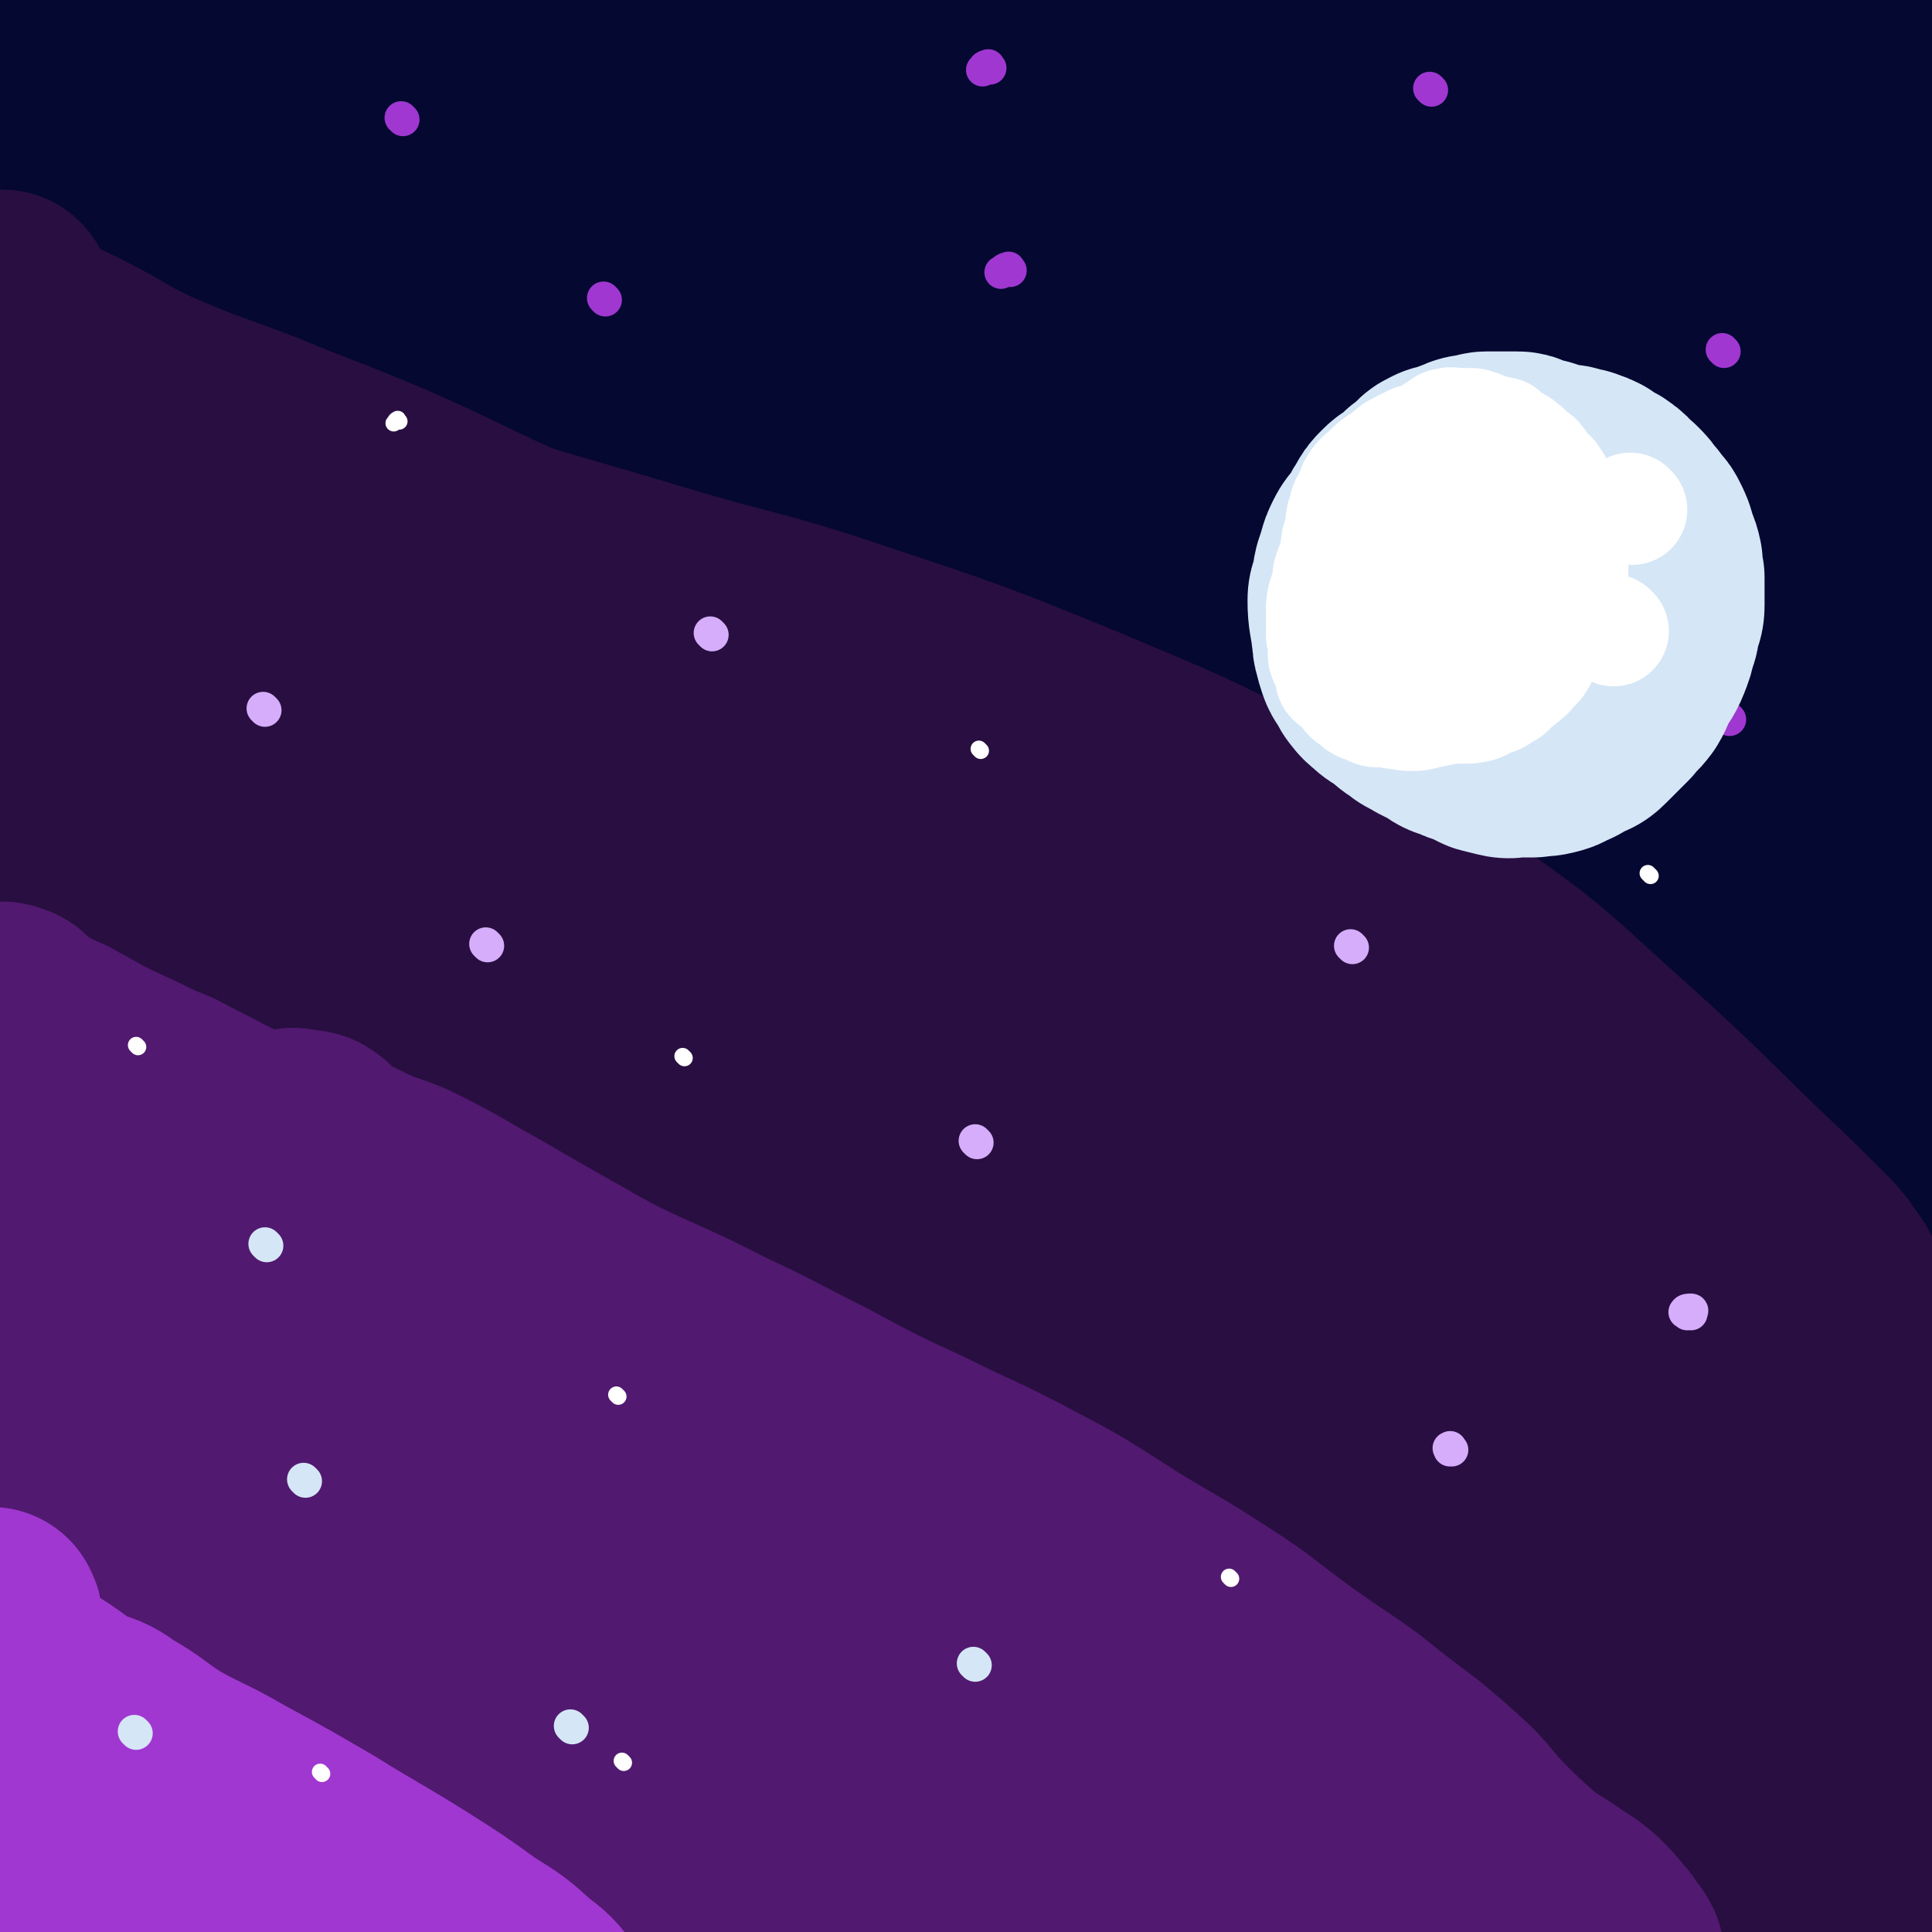 <svg viewBox='0 0 1050 1050' version='1.1' xmlns='http://www.w3.org/2000/svg' xmlns:xlink='http://www.w3.org/1999/xlink'><rect x="0" y="0" width="1050" height="1050" fill="#808080" stroke="none"/><g fill='none' stroke='rgb(5,8,49)' stroke-width='120' stroke-linecap='round' stroke-linejoin='round'><path d='M99,26c-1,-1 -2,-2 -1,-1 9,4 9,6 20,10 22,10 22,10 46,17 29,7 30,8 60,11 43,5 43,4 87,5 36,1 36,0 72,0 34,0 34,0 69,1 40,1 40,1 80,2 42,1 42,0 84,1 43,1 43,1 86,3 39,2 39,2 77,5 33,2 33,1 66,6 27,4 27,5 53,11 25,5 26,3 51,10 12,3 13,3 23,9 3,2 3,3 4,7 0,1 0,2 -1,3 -4,2 -5,1 -9,1 -18,-1 -18,-2 -36,-4 -40,-5 -40,-5 -81,-11 -51,-9 -51,-9 -101,-19 -56,-10 -55,-13 -111,-22 -69,-11 -70,-10 -140,-18 -57,-6 -57,-7 -116,-10 -96,-6 -96,-5 -192,-7 -25,0 -25,1 -50,2 -18,1 -18,1 -36,2 -10,1 -10,2 -19,3 -8,1 -8,1 -15,2 -9,1 -9,1 -18,2 -6,1 -6,1 -13,1 -4,0 -5,0 -8,0 0,0 1,-1 1,-1 3,-3 2,-4 6,-6 6,-4 6,-5 13,-6 30,-4 31,-3 61,-4 41,-2 41,-2 82,-4 38,-1 38,-2 76,-3 48,-2 48,-1 96,-2 52,-1 52,-3 104,-3 54,-1 54,-1 108,0 63,1 63,1 126,4 50,2 50,1 99,6 44,4 44,5 88,11 37,4 37,3 74,10 15,3 15,3 30,8 6,3 6,4 13,7 3,2 3,2 7,4 6,2 6,1 12,4 1,0 1,1 1,2 1,2 1,2 1,4 0,2 1,3 0,4 -3,1 -4,1 -8,1 -3,0 -3,0 -7,0 -7,-1 -7,-2 -14,-2 -33,-2 -33,-2 -66,-3 -39,-2 -39,-2 -79,-4 -43,-2 -43,-2 -87,-4 -61,-3 -61,-3 -123,-6 -65,-2 -65,-1 -131,-3 -67,-2 -67,-2 -135,-3 -61,0 -61,0 -121,1 -50,0 -50,1 -100,3 -34,2 -34,1 -67,4 -16,2 -16,2 -32,5 -9,2 -8,3 -16,5 -8,3 -8,2 -16,5 -7,2 -7,2 -14,5 -4,3 -5,3 -8,7 -1,2 0,2 0,5 '/><path d='M5,129c-1,-1 -2,-2 -1,-1 25,4 25,8 52,10 55,6 56,3 111,5 38,2 38,2 75,3 30,2 30,2 61,3 28,1 28,1 56,2 35,2 35,2 71,4 43,2 43,2 87,4 49,2 49,2 99,5 46,3 46,2 93,7 43,5 43,5 86,12 35,5 35,6 69,13 31,6 31,5 61,12 22,5 22,5 44,11 14,4 14,4 27,10 7,3 6,4 12,8 6,4 6,4 12,8 3,2 4,1 7,4 1,1 1,2 0,3 -1,1 -2,1 -4,2 -2,0 -3,-1 -5,-2 -4,-1 -4,-2 -8,-4 -24,-9 -24,-10 -48,-16 -46,-12 -47,-8 -93,-20 -51,-13 -50,-17 -100,-31 -59,-17 -59,-16 -118,-31 -67,-17 -67,-18 -134,-34 -67,-15 -67,-13 -135,-27 -56,-12 -56,-12 -112,-24 -45,-10 -45,-10 -91,-20 -29,-7 -29,-8 -59,-13 -20,-4 -20,-4 -40,-6 -8,-1 -9,-1 -15,-2 -1,0 0,0 0,0 7,1 7,1 14,2 12,1 12,1 25,2 33,2 33,1 66,3 56,5 56,3 111,10 54,6 54,7 108,17 57,11 57,10 113,24 59,15 59,15 117,34 54,17 54,17 107,38 50,19 50,19 99,43 40,20 40,22 79,45 31,18 34,15 62,37 20,16 20,18 34,39 10,16 4,19 13,36 9,15 14,13 22,29 5,10 3,11 4,22 0,7 -3,9 -3,13 0,2 4,0 4,-2 0,-4 0,-6 -4,-10 -18,-17 -19,-17 -40,-32 -35,-25 -35,-25 -72,-47 -45,-27 -45,-29 -93,-51 -52,-25 -52,-24 -106,-43 -61,-21 -61,-21 -123,-37 -69,-18 -70,-13 -139,-31 -133,-35 -133,-37 -265,-75 -45,-12 -46,-11 -90,-25 -35,-12 -37,-13 -68,-27 -2,-1 1,-2 2,-2 4,0 4,1 8,2 10,3 10,3 20,5 22,4 22,4 44,8 36,7 36,6 72,14 41,11 41,11 81,25 53,18 52,19 104,41 54,22 54,21 107,47 61,30 61,31 120,64 68,39 67,40 133,80 56,33 57,31 111,66 41,26 41,27 80,56 29,21 31,19 56,44 15,15 13,18 23,37 5,10 3,11 8,21 1,2 4,2 4,3 0,1 -2,1 -3,1 -2,0 -2,-1 -3,-2 -3,-4 -2,-5 -6,-9 -12,-12 -12,-11 -26,-22 -38,-30 -39,-29 -78,-58 -53,-42 -49,-48 -106,-85 -60,-40 -60,-42 -126,-70 -128,-54 -128,-55 -261,-95 -118,-35 -121,-24 -240,-56 -73,-19 -77,-16 -144,-47 -15,-6 -9,-14 -20,-27 -3,-3 -6,-3 -6,-4 0,-1 4,-1 6,0 1,0 0,2 -1,2 -1,2 -4,0 -4,2 0,1 2,2 3,4 1,1 1,1 2,3 1,2 0,3 1,5 8,11 6,14 17,21 24,15 26,14 54,24 41,14 42,11 83,24 43,14 43,14 86,30 43,17 42,19 84,36 40,16 41,14 80,31 37,17 36,19 72,38 36,18 37,18 73,36 39,21 39,21 78,43 41,22 42,21 82,45 45,26 45,27 89,55 39,24 38,26 78,50 37,22 40,17 75,41 22,15 21,18 39,38 10,12 9,13 16,27 3,5 3,6 5,11 1,2 0,3 2,3 1,2 2,1 4,1 5,0 11,0 10,0 0,0 -6,1 -12,2 '/></g>
<g fill='none' stroke='rgb(41,15,65)' stroke-width='120' stroke-linecap='round' stroke-linejoin='round'><path d='M65,229c-1,-1 -2,-2 -1,-1 8,1 9,2 19,5 16,4 16,2 31,7 34,11 34,10 66,23 44,18 43,21 87,39 42,17 43,14 86,31 39,15 39,16 77,34 38,18 37,21 75,39 42,20 44,17 85,39 34,18 33,20 65,42 31,21 29,23 61,43 30,20 31,19 63,37 31,19 31,18 62,37 26,16 25,18 52,32 22,12 24,10 47,21 13,6 14,6 26,14 7,6 7,7 13,14 5,5 5,5 10,10 3,3 3,4 7,7 1,1 3,2 3,2 0,-1 -1,-2 -2,-3 -2,-3 -1,-4 -3,-6 -5,-7 -5,-8 -11,-14 -18,-18 -18,-18 -36,-35 -33,-32 -33,-33 -67,-64 -42,-37 -41,-40 -87,-72 -48,-35 -49,-34 -102,-62 -52,-27 -52,-26 -106,-49 -59,-24 -59,-24 -119,-44 -59,-20 -60,-17 -119,-35 -57,-17 -58,-16 -115,-36 -52,-17 -51,-17 -103,-37 -39,-15 -40,-13 -77,-31 -21,-10 -21,-11 -40,-26 -8,-7 -9,-9 -13,-18 -2,-2 1,-2 2,-5 0,-2 1,-4 0,-4 -1,0 -3,2 -4,3 0,0 1,-2 1,-2 0,0 0,1 1,2 1,2 1,2 2,4 1,2 1,2 3,4 4,4 4,4 9,7 13,8 13,7 27,14 22,11 21,13 44,23 28,12 29,11 57,22 34,14 34,13 67,27 39,17 39,19 78,36 50,21 50,19 100,41 64,28 64,28 127,58 62,30 64,27 124,61 54,30 54,31 104,66 43,30 43,31 84,65 39,32 39,32 75,67 35,34 37,33 67,72 21,27 19,29 34,61 7,14 5,15 9,31 3,8 3,8 5,16 1,2 1,4 -1,4 -1,1 -3,1 -4,-1 -2,-3 1,-5 -1,-8 -3,-8 -3,-8 -9,-14 -12,-13 -13,-13 -27,-25 -38,-32 -38,-32 -77,-62 -53,-40 -52,-41 -108,-77 -62,-39 -61,-42 -127,-74 -130,-62 -134,-55 -266,-114 -60,-27 -58,-31 -118,-59 -77,-37 -77,-37 -155,-71 -21,-9 -23,-6 -44,-15 -10,-5 -9,-7 -19,-12 -3,-1 -3,0 -7,-2 -2,-1 -2,-2 -4,-3 -3,-1 -3,0 -6,-1 -4,-3 -3,-4 -7,-7 -7,-4 -8,-2 -14,-6 -5,-3 -4,-4 -9,-7 -4,-3 -5,-4 -8,-4 -1,0 -1,2 -1,4 0,3 0,3 2,6 5,8 5,8 11,15 20,21 18,23 41,40 42,31 43,30 88,56 53,32 54,30 108,60 48,26 48,25 95,53 43,25 44,24 85,52 43,28 42,30 83,59 41,30 43,28 83,58 39,29 38,31 75,62 32,28 32,28 64,56 30,26 29,27 59,53 27,23 28,22 54,45 25,21 22,24 48,44 22,17 26,13 48,31 12,10 10,12 21,24 5,7 5,7 10,14 3,4 3,4 6,7 0,0 1,0 1,0 -1,-2 -2,-3 -4,-5 -3,-4 -4,-4 -8,-7 -7,-8 -6,-9 -14,-16 -24,-21 -25,-20 -49,-40 -35,-31 -35,-31 -71,-62 -40,-35 -39,-36 -81,-69 -47,-39 -46,-40 -96,-75 -56,-40 -56,-39 -115,-75 -55,-34 -56,-33 -113,-65 -48,-27 -49,-27 -98,-54 -43,-24 -43,-25 -87,-47 -31,-16 -31,-14 -62,-29 -20,-10 -20,-9 -39,-20 -11,-6 -11,-6 -21,-13 -6,-5 -6,-5 -12,-10 -2,-2 -3,-2 -5,-4 0,0 0,-1 1,-1 1,0 1,1 2,1 4,1 5,0 9,2 9,3 9,3 17,6 27,10 27,10 54,20 45,17 46,15 91,34 46,19 45,21 90,42 48,22 48,20 95,43 53,26 53,27 105,54 51,27 51,27 103,54 42,21 44,18 84,42 33,19 31,23 62,44 24,15 25,13 49,29 15,10 15,9 29,21 14,12 13,13 27,26 8,8 8,8 17,16 8,7 8,6 16,12 6,5 6,6 12,11 4,4 3,5 7,7 2,1 4,-1 4,-2 -1,-3 -2,-4 -5,-7 -8,-9 -8,-9 -18,-17 -27,-22 -27,-21 -55,-43 -40,-30 -38,-33 -80,-60 -41,-28 -45,-23 -87,-50 -47,-31 -43,-37 -91,-66 -50,-30 -52,-26 -105,-51 -50,-24 -51,-22 -100,-47 -46,-24 -43,-29 -90,-52 -43,-20 -45,-15 -89,-33 -35,-16 -34,-19 -69,-35 -27,-11 -28,-10 -56,-19 -18,-6 -18,-5 -36,-11 -12,-3 -11,-4 -23,-9 -6,-2 -6,-1 -11,-5 -7,-3 -6,-4 -13,-8 -5,-3 -6,-1 -10,-5 -7,-4 -5,-6 -12,-10 -7,-5 -8,-4 -16,-8 -6,-4 -6,-5 -11,-8 0,-1 1,0 1,0 1,3 0,3 1,5 3,4 3,4 6,7 8,8 7,9 15,16 17,16 17,16 35,30 33,26 32,27 66,49 43,26 45,24 90,48 107,59 106,61 214,118 61,33 65,26 124,61 88,52 87,55 171,114 31,21 31,22 60,46 46,39 47,39 91,79 11,11 9,13 20,23 5,5 6,4 11,8 3,3 2,4 5,6 2,2 2,2 4,3 1,0 2,1 2,1 -1,-1 -2,-1 -4,-2 -3,-1 -3,-2 -6,-4 -6,-5 -6,-5 -11,-10 -17,-15 -17,-16 -35,-30 -33,-26 -33,-25 -67,-51 -42,-32 -41,-33 -84,-64 -49,-35 -48,-36 -100,-67 -54,-32 -54,-32 -110,-57 -51,-24 -54,-18 -105,-41 -42,-20 -40,-24 -81,-45 -37,-18 -38,-16 -75,-33 -34,-14 -34,-14 -67,-29 -27,-11 -27,-11 -54,-22 -17,-8 -17,-7 -34,-16 -10,-4 -10,-5 -19,-11 -7,-3 -7,-4 -14,-7 -4,-2 -4,-2 -8,-4 -3,-1 -2,-1 -4,-3 -2,0 -2,0 -3,-1 0,0 -1,-1 -1,-1 0,0 0,1 0,1 1,1 1,0 2,1 3,2 2,2 5,4 8,4 8,4 15,7 30,14 30,13 60,26 49,21 49,22 98,42 47,19 49,15 94,36 44,20 42,23 85,45 43,21 44,19 87,41 40,22 39,24 79,47 40,22 40,21 80,44 37,21 37,23 74,44 32,18 33,17 65,35 21,12 22,12 42,25 20,12 20,13 39,26 14,10 14,10 28,19 13,10 13,10 26,19 12,8 12,7 24,14 9,6 9,6 18,12 7,5 7,5 15,10 5,4 5,3 10,7 5,4 5,4 9,8 4,4 5,4 8,8 4,6 3,8 6,14 3,4 4,4 8,8 4,3 4,3 9,6 2,2 1,3 3,4 2,1 2,1 3,1 1,0 1,-1 1,-1 0,-3 0,-4 0,-7 -1,-5 -1,-5 -2,-10 -2,-7 -2,-7 -3,-14 -2,-17 -2,-17 -3,-35 -2,-17 -1,-17 -2,-35 -1,-7 -1,-7 -2,-14 -2,-11 -1,-11 -3,-21 -1,-9 -1,-9 -2,-18 -1,-10 -2,-10 -2,-20 -1,-9 0,-9 0,-19 0,-9 0,-9 0,-18 0,-9 0,-9 0,-18 0,-8 1,-8 1,-16 1,-4 1,-4 1,-8 0,-1 -1,-2 0,-2 2,-1 4,-1 6,1 2,0 1,1 1,3 0,2 0,2 0,3 0,2 0,2 0,5 0,2 0,2 0,5 0,2 0,2 0,4 2,8 3,8 5,17 3,22 4,22 6,43 1,19 0,20 0,39 0,17 0,17 0,34 0,13 0,13 0,26 0,11 1,11 2,22 0,9 0,9 1,17 1,6 1,6 1,12 0,5 0,5 0,9 0,3 -2,5 0,7 1,1 3,-1 6,-1 0,0 0,1 1,1 0,-2 -1,-2 -1,-4 0,-1 0,-1 0,-3 0,0 0,0 0,0 '/></g>
<g fill='none' stroke='rgb(5,8,49)' stroke-width='120' stroke-linecap='round' stroke-linejoin='round'><path d='M1031,331c-1,-1 -1,-1 -1,-1 -1,-25 0,-25 0,-50 0,-30 0,-30 0,-59 0,-25 0,-25 0,-51 0,-23 0,-23 0,-46 0,-15 0,-15 0,-31 0,-7 0,-7 0,-15 0,-2 0,-4 0,-5 0,0 0,1 0,2 0,1 -1,2 0,3 3,2 4,1 7,4 1,0 0,1 0,2 0,2 0,2 0,4 0,15 0,15 0,31 0,20 0,20 0,40 0,19 0,19 0,37 0,18 0,18 0,36 0,16 0,16 0,31 0,15 0,15 0,29 0,11 0,11 0,21 0,8 0,8 0,16 0,6 0,6 0,13 0,5 0,5 0,10 0,2 -1,3 0,5 0,2 2,3 2,3 1,0 0,-2 0,-3 0,-1 0,-1 0,-2 0,-1 0,-1 0,-2 0,-3 0,-3 0,-6 -1,-11 -3,-11 -3,-23 -2,-24 -1,-24 -1,-49 0,-22 0,-22 0,-44 0,-26 0,-26 0,-52 0,-21 0,-21 0,-42 0,-17 0,-17 0,-34 0,-12 0,-12 0,-25 0,-11 0,-11 0,-21 0,-13 0,-13 0,-26 0,-11 0,-11 0,-21 0,-8 0,-8 0,-15 0,-5 0,-5 0,-10 0,-2 0,-3 0,-3 0,-1 1,1 1,1 1,1 2,1 2,2 -1,0 -1,-1 -2,-1 -1,0 -2,0 -3,0 -4,-1 -4,-1 -8,-3 -18,-6 -17,-9 -36,-13 -30,-7 -30,-5 -61,-8 -34,-3 -34,-3 -69,-5 -34,-2 -34,-1 -68,-3 -28,-1 -28,-2 -56,-4 -21,-1 -21,-2 -42,-2 -16,0 -16,-1 -31,1 -8,1 -7,3 -14,5 -5,1 -5,0 -9,1 -1,0 -1,0 -3,1 0,0 -1,0 -1,1 0,0 1,0 2,0 0,0 0,0 1,0 1,0 1,1 3,1 2,1 2,1 4,1 4,0 4,0 8,0 6,0 6,0 12,1 11,0 11,0 21,1 17,0 17,0 34,1 18,1 19,1 37,4 17,2 17,3 33,5 13,2 13,2 26,3 6,0 6,1 13,1 2,0 4,0 4,-1 0,-1 -2,-1 -5,-2 -2,-1 -2,-2 -5,-4 -4,-2 -4,-2 -8,-4 -8,-3 -8,-3 -16,-5 -15,-4 -15,-3 -30,-6 -29,-6 -29,-7 -59,-11 -38,-6 -38,-5 -75,-10 -39,-5 -39,-6 -78,-10 -37,-4 -37,-4 -74,-6 -31,-2 -31,-1 -62,-3 -29,-1 -29,0 -58,-2 -22,-1 -22,-1 -43,-3 -22,-2 -22,0 -43,-4 -18,-3 -17,-6 -34,-11 -14,-4 -15,-4 -29,-8 -5,-1 -6,-1 -11,-2 '/><path d='M949,221c-1,-1 -2,-2 -1,-1 9,6 11,6 20,15 8,7 8,7 14,16 7,10 8,10 13,21 4,11 3,12 6,23 3,13 3,13 6,25 4,13 3,13 8,25 4,12 5,12 9,24 3,10 2,10 5,21 3,11 5,11 6,23 3,18 1,19 2,38 0,5 0,5 0,11 0,4 -1,4 0,7 1,2 2,2 5,3 0,0 0,0 1,0 0,1 -1,1 -1,2 0,2 0,2 0,5 0,3 -1,3 0,6 1,4 2,4 3,7 1,3 0,3 0,6 0,3 0,3 0,6 0,1 0,1 0,3 0,1 0,1 0,1 0,1 0,1 0,1 0,1 0,3 0,2 0,0 0,-2 0,-3 0,-2 0,-2 0,-4 0,-1 0,-1 0,-2 -2,-27 -2,-27 -3,-54 -2,-20 -1,-20 -2,-39 -2,-16 -2,-16 -5,-32 -2,-14 -1,-14 -5,-28 -3,-11 -3,-11 -8,-21 -3,-7 -4,-7 -8,-14 -2,-4 -2,-5 -5,-9 -1,-1 -2,-2 -4,-2 -3,-1 -3,0 -6,1 -2,0 -2,0 -3,2 0,0 0,1 0,2 0,2 0,2 0,4 1,7 2,7 3,15 3,14 4,14 6,29 2,18 0,18 1,37 1,14 0,14 2,29 1,13 0,13 3,26 1,7 2,7 5,14 2,3 3,3 5,5 1,1 1,1 1,1 '/></g>
<g fill='none' stroke='rgb(81,25,112)' stroke-width='120' stroke-linecap='round' stroke-linejoin='round'><path d='M40,597c-1,-1 -2,-2 -1,-1 11,2 13,1 26,5 16,5 16,6 32,13 21,8 21,8 42,17 24,10 24,10 48,21 21,10 22,10 43,21 21,11 21,11 41,23 19,11 19,11 37,22 15,11 15,11 30,22 14,10 14,10 28,20 17,12 16,13 33,24 18,12 19,11 37,22 21,13 20,15 41,26 25,13 26,11 51,23 20,9 20,8 40,19 19,10 19,9 37,21 14,9 14,9 26,20 9,8 9,9 17,18 7,7 6,8 13,14 8,6 9,5 17,10 7,4 8,3 14,7 6,4 6,5 11,10 5,4 4,5 10,10 3,3 3,3 7,6 3,2 3,1 7,3 2,1 2,2 5,3 3,1 3,1 6,2 3,1 2,2 5,3 3,2 4,1 7,3 5,2 5,3 9,5 5,3 5,3 9,5 5,3 6,3 11,6 6,4 5,4 11,8 3,2 4,2 7,4 2,1 2,1 4,2 1,1 1,1 2,1 0,0 0,-1 0,-1 -1,-2 -1,-2 -2,-4 -2,-3 -2,-3 -3,-5 -3,-5 -3,-6 -6,-10 -11,-12 -11,-12 -22,-24 -22,-20 -22,-21 -45,-39 -34,-28 -33,-29 -70,-52 -40,-27 -41,-26 -83,-49 -42,-23 -43,-19 -84,-43 -34,-20 -32,-24 -66,-45 -30,-18 -31,-16 -61,-34 -25,-15 -24,-15 -49,-30 -25,-14 -25,-14 -49,-28 -20,-11 -20,-12 -40,-22 -14,-7 -15,-5 -29,-12 -9,-4 -9,-4 -17,-9 -5,-3 -4,-5 -9,-8 -3,-1 -4,0 -7,0 -1,-1 -2,-2 -2,-1 0,0 0,0 1,1 1,1 1,1 1,1 2,2 2,2 5,3 4,3 4,3 9,5 8,3 9,3 17,7 16,8 16,8 32,17 25,13 25,12 50,26 28,14 28,15 56,30 29,14 30,13 59,28 28,13 28,14 56,28 26,14 26,14 54,27 28,14 29,13 57,28 27,14 27,15 54,32 23,14 23,13 46,28 22,14 21,15 43,31 18,13 18,12 36,25 15,12 15,12 31,24 12,10 12,10 24,21 9,9 8,10 18,20 9,9 9,9 18,17 9,8 10,7 20,14 7,5 7,4 14,10 5,5 5,5 9,10 3,3 3,4 5,7 2,2 2,2 3,4 0,1 1,2 0,3 -1,0 -2,-1 -3,-3 -2,-1 -2,-1 -3,-2 -3,-3 -4,-2 -7,-4 -6,-4 -6,-4 -12,-7 -15,-10 -15,-10 -30,-20 -31,-21 -30,-21 -61,-42 -43,-30 -43,-30 -87,-59 -44,-28 -44,-28 -89,-55 -44,-25 -45,-24 -88,-50 -37,-21 -36,-22 -71,-45 -32,-20 -32,-20 -63,-39 -27,-17 -27,-17 -55,-33 -25,-14 -25,-14 -51,-28 -21,-11 -21,-12 -43,-22 -20,-9 -20,-9 -40,-17 -18,-7 -18,-5 -36,-12 -14,-6 -13,-7 -27,-14 -11,-5 -11,-5 -23,-11 -10,-4 -9,-5 -19,-10 -8,-3 -8,-2 -16,-6 -5,-3 -5,-3 -10,-7 -4,-3 -3,-4 -7,-7 -4,-3 -4,-3 -9,-6 -3,-2 -3,-2 -7,-4 -2,-1 -2,-2 -4,-3 -3,-2 -3,-1 -6,-3 -1,-1 -1,-1 -2,-2 -1,-1 -1,-2 -2,-3 -1,-1 -1,-1 -2,-1 -2,-1 -2,-1 -3,-1 -1,0 -1,1 -1,1 1,1 2,0 3,1 2,1 2,1 3,2 4,2 4,3 8,5 9,5 9,5 18,9 9,5 9,5 18,10 10,5 10,5 21,10 10,5 10,5 20,9 11,6 12,6 23,12 14,7 13,7 27,14 17,9 18,8 36,17 26,12 26,11 51,24 30,15 29,16 58,33 29,16 29,16 58,32 30,17 31,16 60,34 28,18 28,18 53,39 22,18 20,21 43,38 25,20 27,17 53,36 25,19 24,20 48,39 20,16 21,15 40,31 17,14 17,14 33,30 12,11 12,12 24,23 8,8 8,8 16,16 6,6 5,6 10,12 5,6 5,6 9,11 3,4 2,5 4,9 2,3 3,3 5,6 0,0 0,1 -1,1 0,0 -1,-2 -2,-3 -4,-2 -4,-2 -8,-4 -15,-10 -15,-10 -29,-20 -35,-25 -35,-25 -70,-50 -48,-32 -47,-33 -95,-65 -50,-33 -50,-33 -100,-64 -44,-27 -45,-26 -90,-52 -38,-22 -38,-22 -77,-43 -30,-18 -30,-19 -61,-35 -24,-13 -24,-12 -49,-24 -17,-9 -17,-8 -34,-16 -13,-7 -13,-8 -26,-14 -11,-6 -11,-6 -22,-11 -10,-5 -11,-4 -21,-9 -6,-3 -6,-3 -11,-7 -6,-4 -6,-5 -11,-9 -7,-4 -7,-4 -14,-7 -4,-3 -4,-3 -9,-5 -1,0 -2,0 -3,0 0,0 0,1 1,1 2,2 2,2 5,4 2,2 2,2 4,4 7,5 7,5 14,10 19,14 18,15 37,28 33,22 33,21 67,41 38,23 38,23 77,45 34,19 35,17 69,37 32,19 32,20 63,42 33,24 32,25 65,50 32,24 32,23 64,46 26,20 27,18 53,39 22,17 21,19 42,37 16,12 16,12 32,23 10,8 11,7 21,13 4,3 4,4 7,5 1,0 3,-1 3,-1 -1,-2 -3,-2 -6,-3 -4,-2 -3,-2 -7,-4 -5,-3 -5,-2 -10,-5 -15,-8 -15,-8 -30,-17 -31,-17 -32,-17 -63,-35 -41,-24 -40,-24 -81,-48 -43,-25 -43,-26 -87,-50 -46,-27 -45,-27 -92,-52 -42,-22 -43,-21 -85,-42 -30,-14 -30,-14 -60,-28 -21,-10 -21,-10 -42,-21 -10,-5 -10,-5 -20,-12 -5,-4 -4,-6 -9,-10 -3,-2 -3,-1 -5,-2 -3,-1 -3,-1 -5,-2 -3,-1 -3,-1 -7,-2 0,-1 0,-1 -1,-1 -3,-2 -3,-2 -6,-3 -4,-2 -4,-1 -7,-3 -1,-1 -1,-3 -1,-3 0,-1 0,0 0,1 0,1 0,1 1,2 3,3 3,3 6,5 6,4 6,3 11,7 15,12 15,13 30,24 25,17 26,16 51,32 28,17 29,16 56,33 29,19 28,20 56,38 26,16 27,15 51,31 23,15 23,16 44,32 22,17 22,17 44,34 19,15 19,14 38,29 16,13 16,14 32,26 14,11 14,11 28,22 8,7 8,7 16,14 4,4 5,4 9,8 2,1 3,2 3,3 1,1 0,0 -1,0 -2,-1 -2,0 -4,-1 -2,-2 -2,-2 -4,-4 -5,-3 -6,-3 -11,-7 -15,-10 -14,-10 -29,-21 -29,-19 -29,-18 -58,-37 -35,-23 -35,-24 -71,-46 -34,-21 -34,-21 -70,-41 -32,-18 -32,-18 -64,-36 -26,-13 -26,-13 -51,-27 -20,-10 -19,-11 -39,-21 -13,-6 -13,-5 -26,-12 -8,-4 -7,-4 -14,-9 -3,-3 -2,-4 -6,-6 -2,-2 -3,-1 -6,-3 -2,-1 -1,-1 -3,-3 -2,-1 -2,-1 -4,-2 -3,-1 -3,0 -5,-1 -1,0 -1,-2 -2,-2 0,0 0,1 0,2 0,0 0,0 0,0 1,2 1,1 2,3 3,3 3,3 6,6 7,6 6,6 13,12 13,11 13,10 26,20 19,15 20,14 39,28 19,14 19,14 37,27 23,16 23,16 45,33 21,14 21,14 42,28 18,13 18,12 36,25 17,11 16,11 32,23 16,11 16,11 31,22 15,10 15,10 29,19 13,8 13,8 27,15 9,6 9,6 18,11 7,3 7,2 14,5 1,1 2,0 3,2 1,3 0,4 0,7 0,7 0,7 0,13 '/></g>
<g fill='none' stroke='rgb(159,55,208)' stroke-width='120' stroke-linecap='round' stroke-linejoin='round'><path d='M37,933c-1,-1 -2,-2 -1,-1 4,0 5,0 10,2 9,3 9,3 16,8 14,8 13,9 27,18 18,10 19,9 36,19 24,13 24,13 48,27 24,15 24,14 48,29 19,12 19,12 37,25 13,8 13,8 24,18 8,6 8,6 14,14 3,5 2,5 5,11 1,3 3,3 3,6 1,1 -1,1 -1,1 -1,0 -1,0 -1,-1 -3,-2 -3,-2 -6,-5 -6,-4 -6,-4 -11,-9 -13,-9 -13,-9 -26,-19 -18,-13 -17,-13 -35,-27 -23,-16 -23,-16 -47,-31 -26,-17 -27,-17 -53,-33 -25,-15 -26,-14 -50,-31 -20,-12 -20,-13 -39,-26 -14,-11 -16,-9 -28,-22 -6,-5 -5,-6 -9,-14 -1,-4 0,-4 -2,-9 0,-2 0,-2 -1,-4 0,0 0,1 -1,1 0,1 0,1 0,1 0,1 0,1 0,3 0,0 0,0 0,1 0,1 0,1 0,3 0,3 0,3 1,6 0,4 0,4 2,8 3,7 3,7 8,13 6,10 6,10 13,19 10,13 9,13 19,25 14,16 14,16 29,32 14,16 14,16 29,32 12,13 11,13 23,26 9,9 10,8 19,18 5,6 5,6 10,12 2,3 3,3 5,6 0,1 0,3 -1,3 -2,0 -2,-1 -5,-3 -3,-1 -3,-2 -6,-4 -10,-5 -10,-4 -20,-10 -16,-11 -16,-11 -32,-22 -15,-12 -15,-12 -30,-25 -11,-9 -10,-10 -21,-19 -8,-6 -9,-5 -18,-10 -5,-3 -5,-3 -10,-6 -1,-1 -1,-2 -3,-3 -1,0 -1,0 -1,0 -1,0 0,1 0,2 0,1 0,1 0,2 1,0 1,0 2,1 2,2 1,3 3,5 2,3 2,2 4,5 2,3 1,4 3,7 2,4 4,3 6,7 2,4 1,5 2,9 1,5 2,5 3,9 1,4 1,4 2,7 1,4 2,4 3,7 1,3 0,3 1,6 1,3 2,3 2,6 1,3 0,3 0,5 0,2 0,2 0,4 0,1 0,1 0,2 0,2 0,2 0,3 0,1 0,1 0,2 0,0 0,1 0,1 0,0 -1,0 -1,0 -1,-1 -1,-2 -1,-1 -3,3 -5,4 -6,9 -3,22 0,23 -1,46 '/></g>
<g fill='none' stroke='rgb(213,230,247)' stroke-width='18' stroke-linecap='round' stroke-linejoin='round'><path d='M166,805c-1,-1 -1,-1 -1,-1 '/><path d='M74,942c-1,-1 -1,-1 -1,-1 '/><path d='M311,939c-1,-1 -1,-1 -1,-1 '/><path d='M530,905c-1,-1 -1,-1 -1,-1 '/><path d='M145,677c-1,-1 -1,-1 -1,-1 '/></g>
<g fill='none' stroke='rgb(213,173,251)' stroke-width='18' stroke-linecap='round' stroke-linejoin='round'><path d='M144,386c-1,-1 -1,-1 -1,-1 '/><path d='M265,514c-1,-1 -1,-1 -1,-1 '/><path d='M387,345c-1,-1 -1,-1 -1,-1 '/><path d='M531,621c-1,-1 -1,-1 -1,-1 '/><path d='M735,515c-1,-1 -1,-1 -1,-1 '/><path d='M789,788c-1,-1 -1,-2 -1,-1 -1,0 0,0 0,1 '/><path d='M917,714c-1,-1 -2,-1 -1,-1 0,-1 2,-1 3,-1 1,0 0,1 0,2 '/></g>
<g fill='none' stroke='rgb(159,55,208)' stroke-width='18' stroke-linecap='round' stroke-linejoin='round'><path d='M940,391c-1,-1 -1,-1 -1,-1 '/><path d='M937,191c-1,-1 -1,-1 -1,-1 '/><path d='M757,261c-1,-1 -1,-1 -1,-1 '/><path d='M778,49c-1,-1 -1,-1 -1,-1 '/><path d='M549,147c-1,-1 -1,-2 -1,-1 -2,0 -2,1 -4,2 '/><path d='M538,37c-1,-1 -1,-2 -1,-1 -2,0 -2,1 -3,2 '/><path d='M219,65c-1,-1 -1,-1 -1,-1 '/><path d='M329,163c-1,-1 -1,-1 -1,-1 '/></g>
<g fill='none' stroke='rgb(255,255,255)' stroke-width='9' stroke-linecap='round' stroke-linejoin='round'><path d='M372,575c-1,-1 -1,-1 -1,-1 '/><path d='M336,759c-1,-1 -1,-1 -1,-1 '/><path d='M669,858c-1,-1 -1,-1 -1,-1 '/><path d='M339,958c-1,-1 -1,-1 -1,-1 '/><path d='M175,964c-1,-1 -1,-1 -1,-1 '/><path d='M75,569c-1,-1 -1,-1 -1,-1 '/><path d='M217,229c-1,-1 -1,-2 -1,-1 -1,0 -1,1 -2,2 '/><path d='M533,408c-1,-1 -1,-1 -1,-1 '/><path d='M897,476c-1,-1 -1,-1 -1,-1 -1,-1 0,0 0,0 0,0 0,0 0,0 '/><path d='M783,217c-1,-1 -1,-1 -1,-1 '/></g>
<g fill='none' stroke='rgb(213,230,247)' stroke-width='120' stroke-linecap='round' stroke-linejoin='round'><path d='M838,261c-1,-1 -2,-1 -1,-1 1,-1 1,-1 4,-1 1,0 1,0 2,0 1,0 1,-1 2,-1 2,0 2,0 3,0 2,0 2,0 3,0 2,0 2,1 4,1 2,1 2,0 4,1 3,1 3,1 5,2 2,2 2,2 4,3 2,1 3,1 4,2 3,2 3,2 5,5 2,1 2,1 4,3 2,2 2,2 4,5 2,2 2,2 4,5 2,2 2,2 3,4 2,4 2,4 3,8 1,4 2,4 3,9 0,4 0,4 1,8 0,3 0,3 0,7 0,4 0,4 0,8 0,4 -1,4 -2,7 -1,5 0,5 -2,9 -1,5 -1,5 -3,10 -2,5 -3,5 -5,9 -3,5 -2,5 -5,10 -3,4 -4,4 -7,8 -3,3 -3,3 -6,6 -3,3 -3,3 -6,6 -3,3 -3,2 -7,4 -4,2 -4,3 -8,4 -3,2 -3,2 -7,3 -4,1 -4,0 -8,1 -4,0 -4,0 -8,0 -4,0 -4,1 -8,0 -4,-1 -4,-1 -8,-2 -4,-2 -4,-2 -8,-4 -4,-1 -4,-1 -8,-3 -4,-1 -4,-1 -8,-4 -4,-2 -4,-2 -8,-4 -4,-3 -5,-2 -8,-5 -5,-3 -4,-3 -9,-7 -2,-2 -3,-1 -6,-4 -2,-2 -3,-2 -5,-5 -2,-2 -1,-2 -3,-5 -1,-2 -2,-2 -3,-5 -1,-3 -1,-3 -2,-7 -1,-3 0,-3 -1,-7 -1,-9 -2,-9 -2,-18 0,-3 1,-3 2,-7 1,-3 0,-3 1,-7 1,-3 1,-3 2,-6 1,-4 1,-4 3,-8 2,-4 3,-3 5,-7 3,-4 2,-4 5,-8 2,-4 2,-4 5,-7 3,-3 3,-2 6,-4 3,-2 3,-3 5,-5 3,-2 3,-2 5,-4 3,-2 2,-3 5,-4 3,-2 3,-1 6,-2 3,-1 3,-1 5,-2 3,-1 3,-1 5,-2 3,-1 3,0 6,-1 2,0 2,-1 4,-1 3,0 3,0 6,0 3,0 3,0 5,0 3,0 3,0 5,0 2,0 2,0 4,1 3,1 3,1 5,2 3,1 3,0 5,1 4,1 4,2 7,3 2,2 2,2 5,3 2,2 2,2 4,5 2,2 2,2 4,5 1,3 1,3 3,6 1,3 2,3 4,6 1,3 1,4 1,7 1,7 1,7 1,13 0,4 0,4 0,7 0,4 -1,4 -2,8 -1,5 0,5 -2,10 -2,4 -2,4 -4,7 -3,4 -3,4 -5,7 -3,3 -2,4 -5,7 -3,3 -3,3 -6,5 -4,3 -4,3 -7,5 -4,2 -4,2 -7,4 -4,1 -4,0 -7,1 -4,1 -3,2 -6,2 -3,1 -3,1 -6,0 -3,0 -3,0 -5,-1 -3,-1 -3,-1 -6,-2 -2,-2 -2,-2 -5,-4 -3,-2 -3,-2 -5,-4 -2,-2 -2,-2 -4,-4 0,-1 0,-2 -1,-3 '/></g>
<g fill='none' stroke='rgb(255,255,255)' stroke-width='60' stroke-linecap='round' stroke-linejoin='round'><path d='M774,249c-1,-1 -1,-1 -1,-1 -1,-3 -1,-3 0,-5 1,-2 1,-2 2,-4 1,-2 1,-2 2,-3 2,-2 2,-2 4,-3 3,-2 3,-3 6,-3 2,-1 2,0 5,0 1,0 1,0 2,0 3,0 3,0 5,0 2,0 2,0 4,1 1,0 1,0 3,1 3,1 3,1 6,2 2,1 2,0 5,1 2,2 2,2 5,4 3,2 3,1 6,4 2,1 2,2 4,4 3,2 3,1 5,4 1,1 0,2 1,4 2,2 3,1 5,3 1,1 1,1 2,3 2,2 1,2 2,4 2,3 2,3 3,6 1,3 1,3 2,6 1,2 1,2 1,5 1,2 1,2 1,5 1,3 1,3 1,5 1,3 1,3 1,5 0,2 0,2 -1,5 0,2 0,2 0,5 0,3 0,3 0,6 0,2 -1,2 -1,5 -1,3 0,3 -1,6 -1,2 -1,2 -2,5 -1,3 0,3 -2,6 -1,4 -1,4 -3,7 -2,4 -2,4 -3,7 -2,4 -2,3 -4,6 -1,3 -1,3 -3,6 -2,2 -2,2 -4,4 -1,2 -2,2 -4,4 -2,1 -2,2 -4,3 -2,2 -2,2 -4,4 -3,1 -3,2 -5,3 -3,2 -3,1 -6,2 -3,1 -2,2 -5,3 -3,1 -3,0 -5,1 -2,0 -2,0 -4,0 -3,0 -3,0 -5,0 -3,0 -3,0 -6,1 -3,0 -3,0 -5,1 -3,0 -3,1 -5,1 -3,1 -3,1 -7,1 -3,0 -3,0 -7,-1 -3,0 -3,0 -6,-1 -3,0 -3,0 -5,0 -2,0 -2,0 -4,-1 -2,-1 -2,-1 -5,-2 -2,-1 -2,-1 -4,-3 -1,-1 -2,-1 -3,-2 -2,-2 -1,-2 -3,-4 -1,-1 -1,-2 -3,-3 -1,-1 -2,-1 -3,-2 -1,-1 -1,-1 -1,-3 -1,-2 0,-2 -1,-4 -1,-2 -1,-2 -2,-4 -1,-2 -1,-2 -1,-4 0,-2 0,-3 0,-5 0,-3 -1,-3 -1,-5 0,-3 0,-3 0,-6 0,-4 0,-4 0,-7 0,-4 0,-4 1,-8 1,-3 1,-3 2,-6 1,-4 0,-4 1,-7 1,-3 1,-3 2,-5 2,-3 2,-3 3,-6 2,-3 2,-3 3,-6 2,-3 1,-4 3,-6 2,-3 2,-3 4,-6 2,-3 1,-3 3,-5 2,-2 2,-2 4,-4 3,-3 3,-4 6,-6 2,-1 2,0 5,-1 2,-2 2,-2 5,-4 2,-2 2,-2 5,-4 2,-1 1,-1 3,-2 5,-3 5,-3 9,-5 3,-1 3,-1 7,-3 2,-1 2,-1 5,-1 2,-1 2,-1 5,-1 2,0 2,0 5,0 2,0 2,0 5,0 1,0 2,0 3,0 3,0 3,0 5,1 2,1 2,1 3,2 1,2 1,2 2,4 1,3 2,3 2,5 2,4 1,4 2,8 1,4 1,4 1,8 1,4 2,4 2,8 0,4 0,4 0,8 0,4 0,4 0,8 0,4 -1,4 -1,8 -1,5 -1,5 -2,9 -2,5 -2,5 -4,10 -2,4 -2,4 -4,8 -2,4 -2,4 -5,8 -2,4 -2,4 -5,7 -2,2 -2,2 -5,5 -3,2 -3,2 -6,4 -3,1 -3,2 -5,2 -4,1 -4,1 -9,0 -4,-1 -4,-1 -8,-3 -5,-1 -5,0 -10,-2 -4,-2 -4,-2 -8,-5 -5,-3 -5,-3 -9,-7 -4,-3 -4,-3 -8,-8 -3,-4 -3,-4 -5,-9 -2,-4 -3,-4 -4,-8 -1,-5 -1,-5 -1,-10 0,-5 0,-5 1,-10 0,-4 1,-4 2,-9 1,-5 0,-5 2,-10 1,-5 1,-4 4,-9 1,-4 1,-4 3,-7 3,-4 3,-3 6,-6 4,-4 4,-4 9,-7 4,-3 4,-4 8,-6 4,-2 4,-2 8,-4 4,-1 4,-1 8,-1 4,0 4,0 8,1 4,1 4,1 7,3 3,2 3,2 6,5 2,2 2,2 4,6 2,4 2,4 4,8 1,5 1,5 1,10 1,6 1,6 1,11 0,6 0,6 0,11 0,5 0,5 -1,11 -1,5 -1,5 -3,10 -2,5 -2,5 -5,10 -3,5 -3,5 -7,10 -3,3 -3,3 -6,6 -3,3 -3,3 -6,5 -3,2 -3,2 -7,2 -4,0 -4,0 -7,-1 -3,-1 -3,-1 -6,-3 -3,-2 -4,-2 -6,-4 -3,-3 -3,-3 -4,-6 -2,-4 -1,-4 -2,-8 -1,-5 -1,-5 -1,-9 0,-5 -1,-5 0,-9 1,-6 1,-6 3,-11 3,-5 3,-5 7,-10 3,-4 3,-4 8,-7 3,-3 3,-3 7,-5 4,-2 4,-3 8,-4 3,-1 3,0 7,0 3,0 4,0 7,1 3,2 3,2 6,5 2,2 3,2 4,6 3,6 3,6 4,13 1,4 0,4 0,8 -1,4 0,4 -1,8 -1,4 -1,4 -2,8 -2,4 -1,4 -3,7 -2,3 -2,3 -4,5 -2,2 -2,2 -5,3 -2,2 -2,2 -5,2 -2,0 -2,-1 -4,0 -2,0 -2,1 -3,2 '/><path d='M887,277c-1,-1 -1,-1 -1,-1 '/><path d='M877,343c-1,-1 -1,-1 -1,-1 '/></g>
</svg>